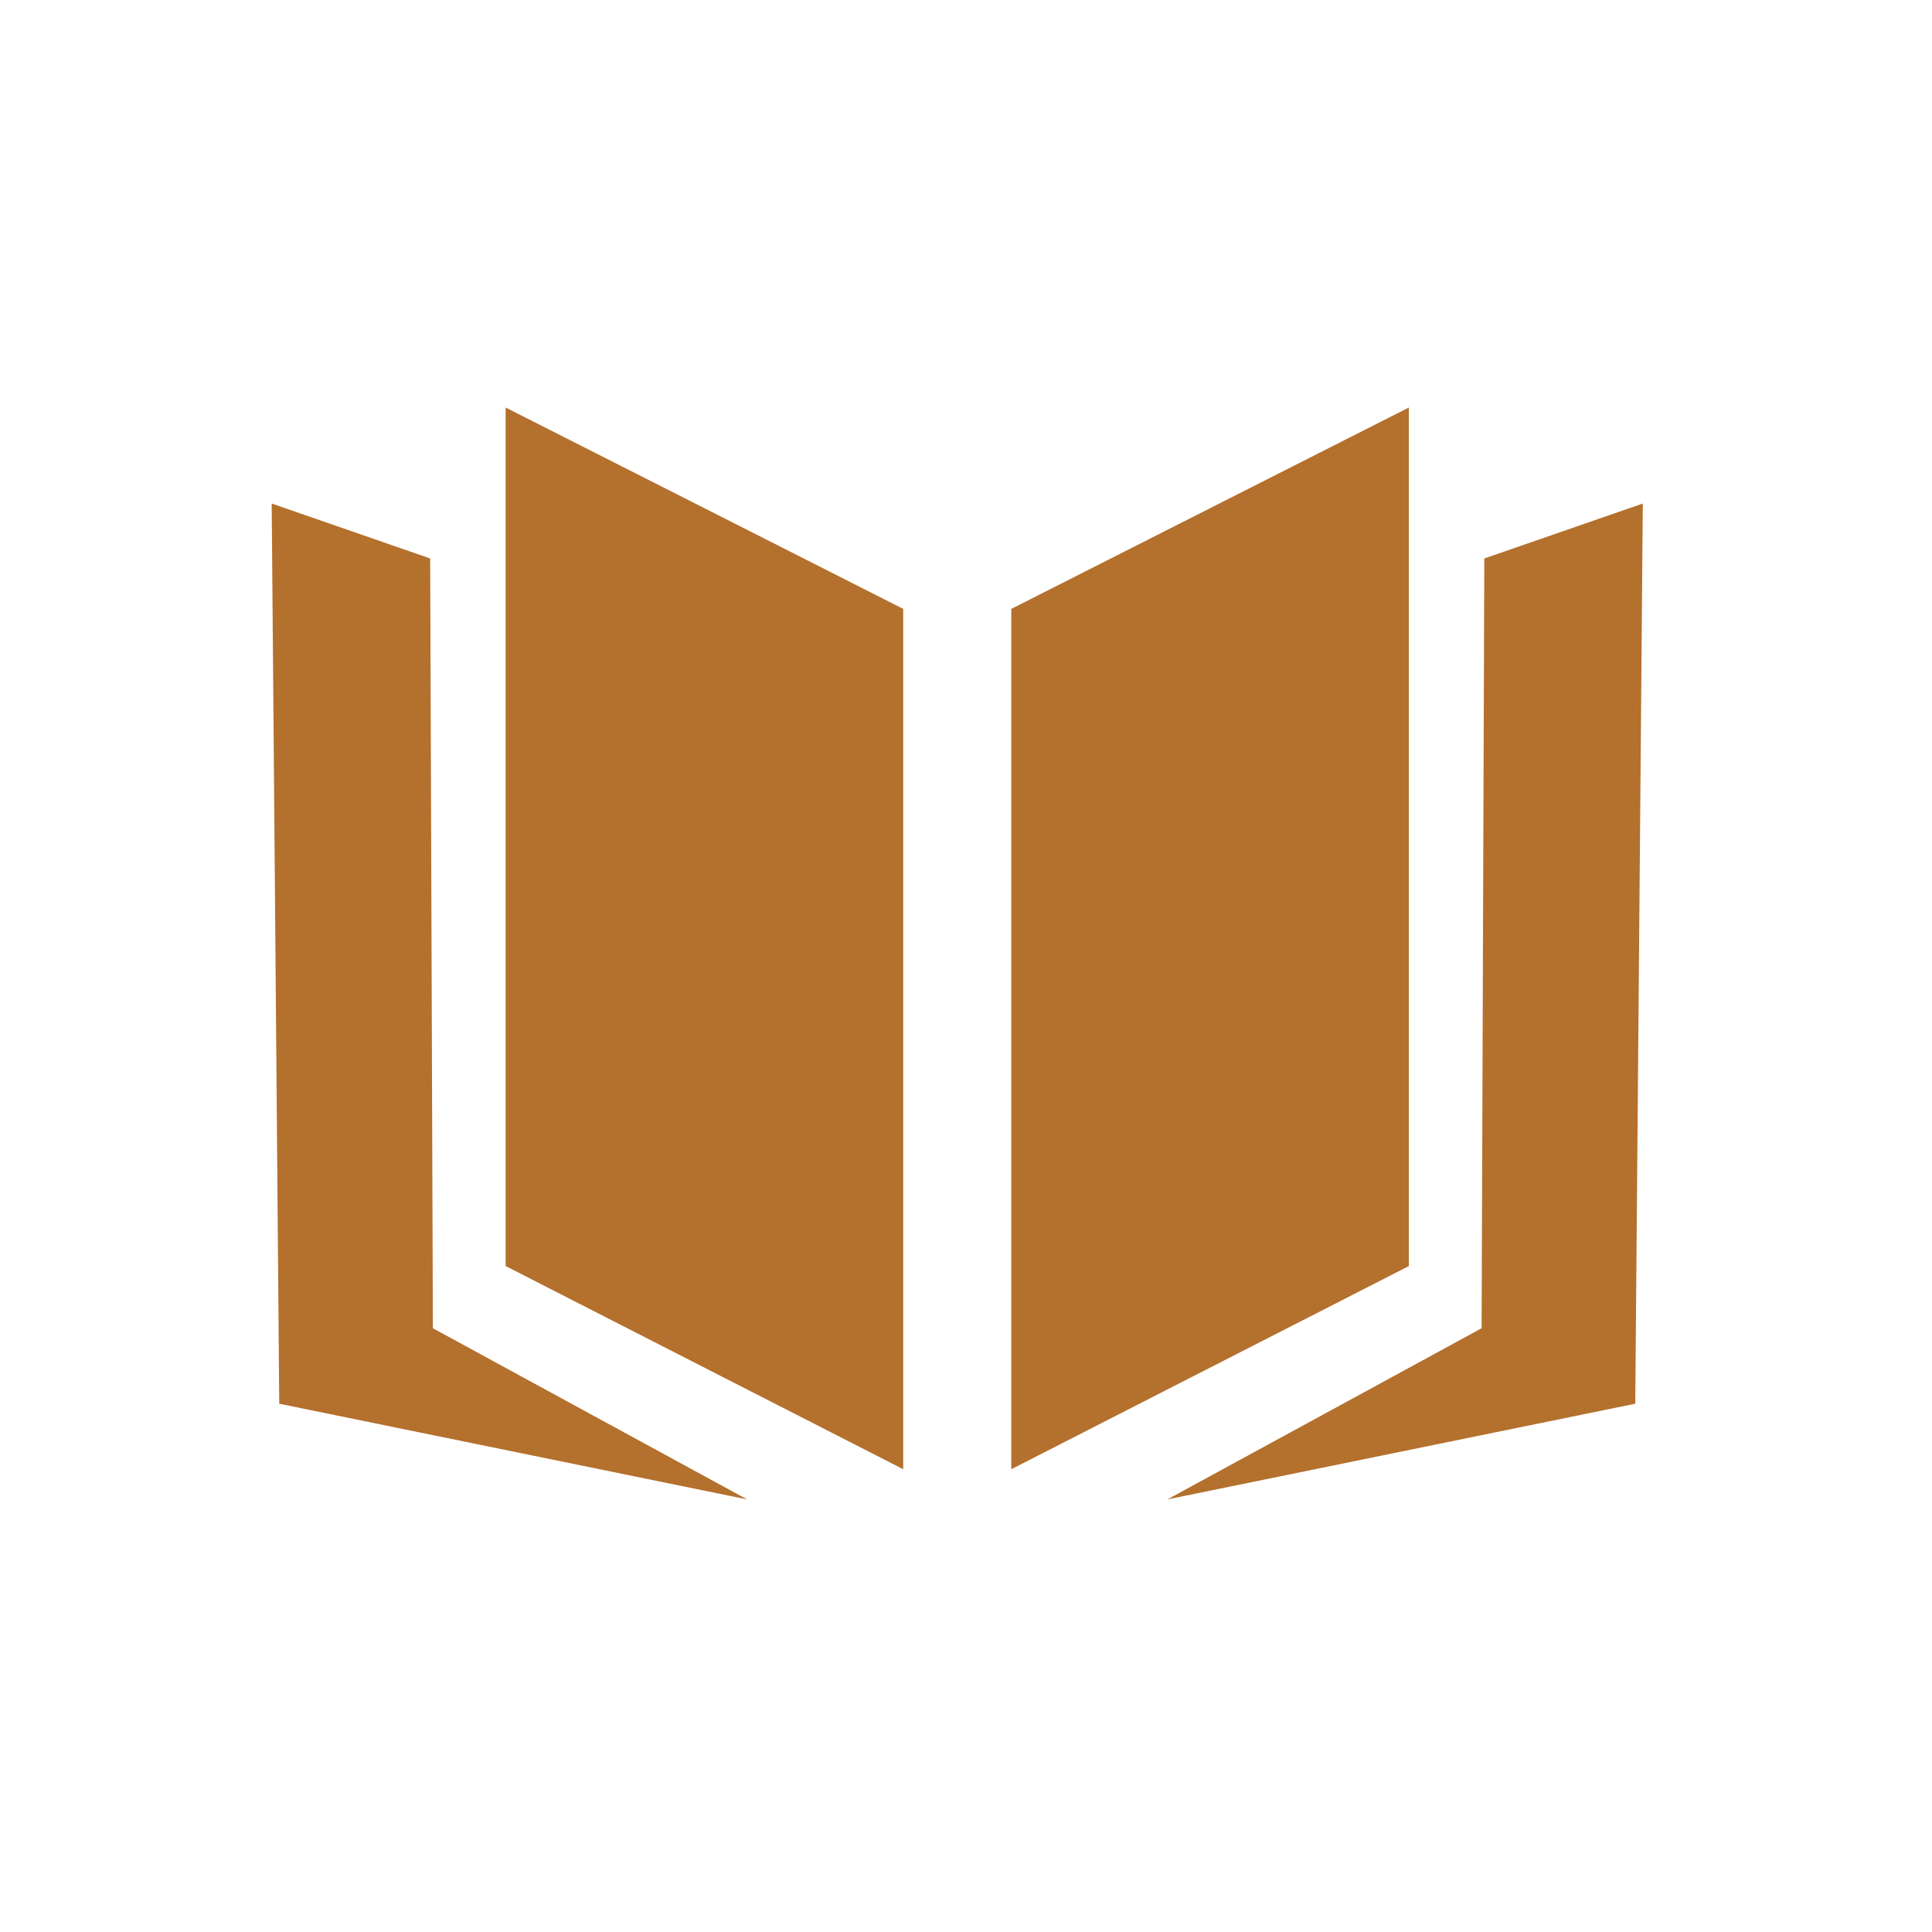 <svg fill="#b4702d" viewBox="-9 -13.5 64 64" xmlns="http://www.w3.org/2000/svg"><path d="M7.75 28.44L20.92 35.17V6.67L7.75 0V28.44Z"/><path d="M5.25 5L0 3.18L0.25 33L15.75 36.17L5.34 30.5L5.25 5Z"/><path d="M37.67 0L24.5 6.67V35.17L37.67 28.44V0Z"/><path d="M40.17 5L40.08 30.5L29.67 36.17L45.17 33L45.42 3.18L40.17 5Z"/></svg>
